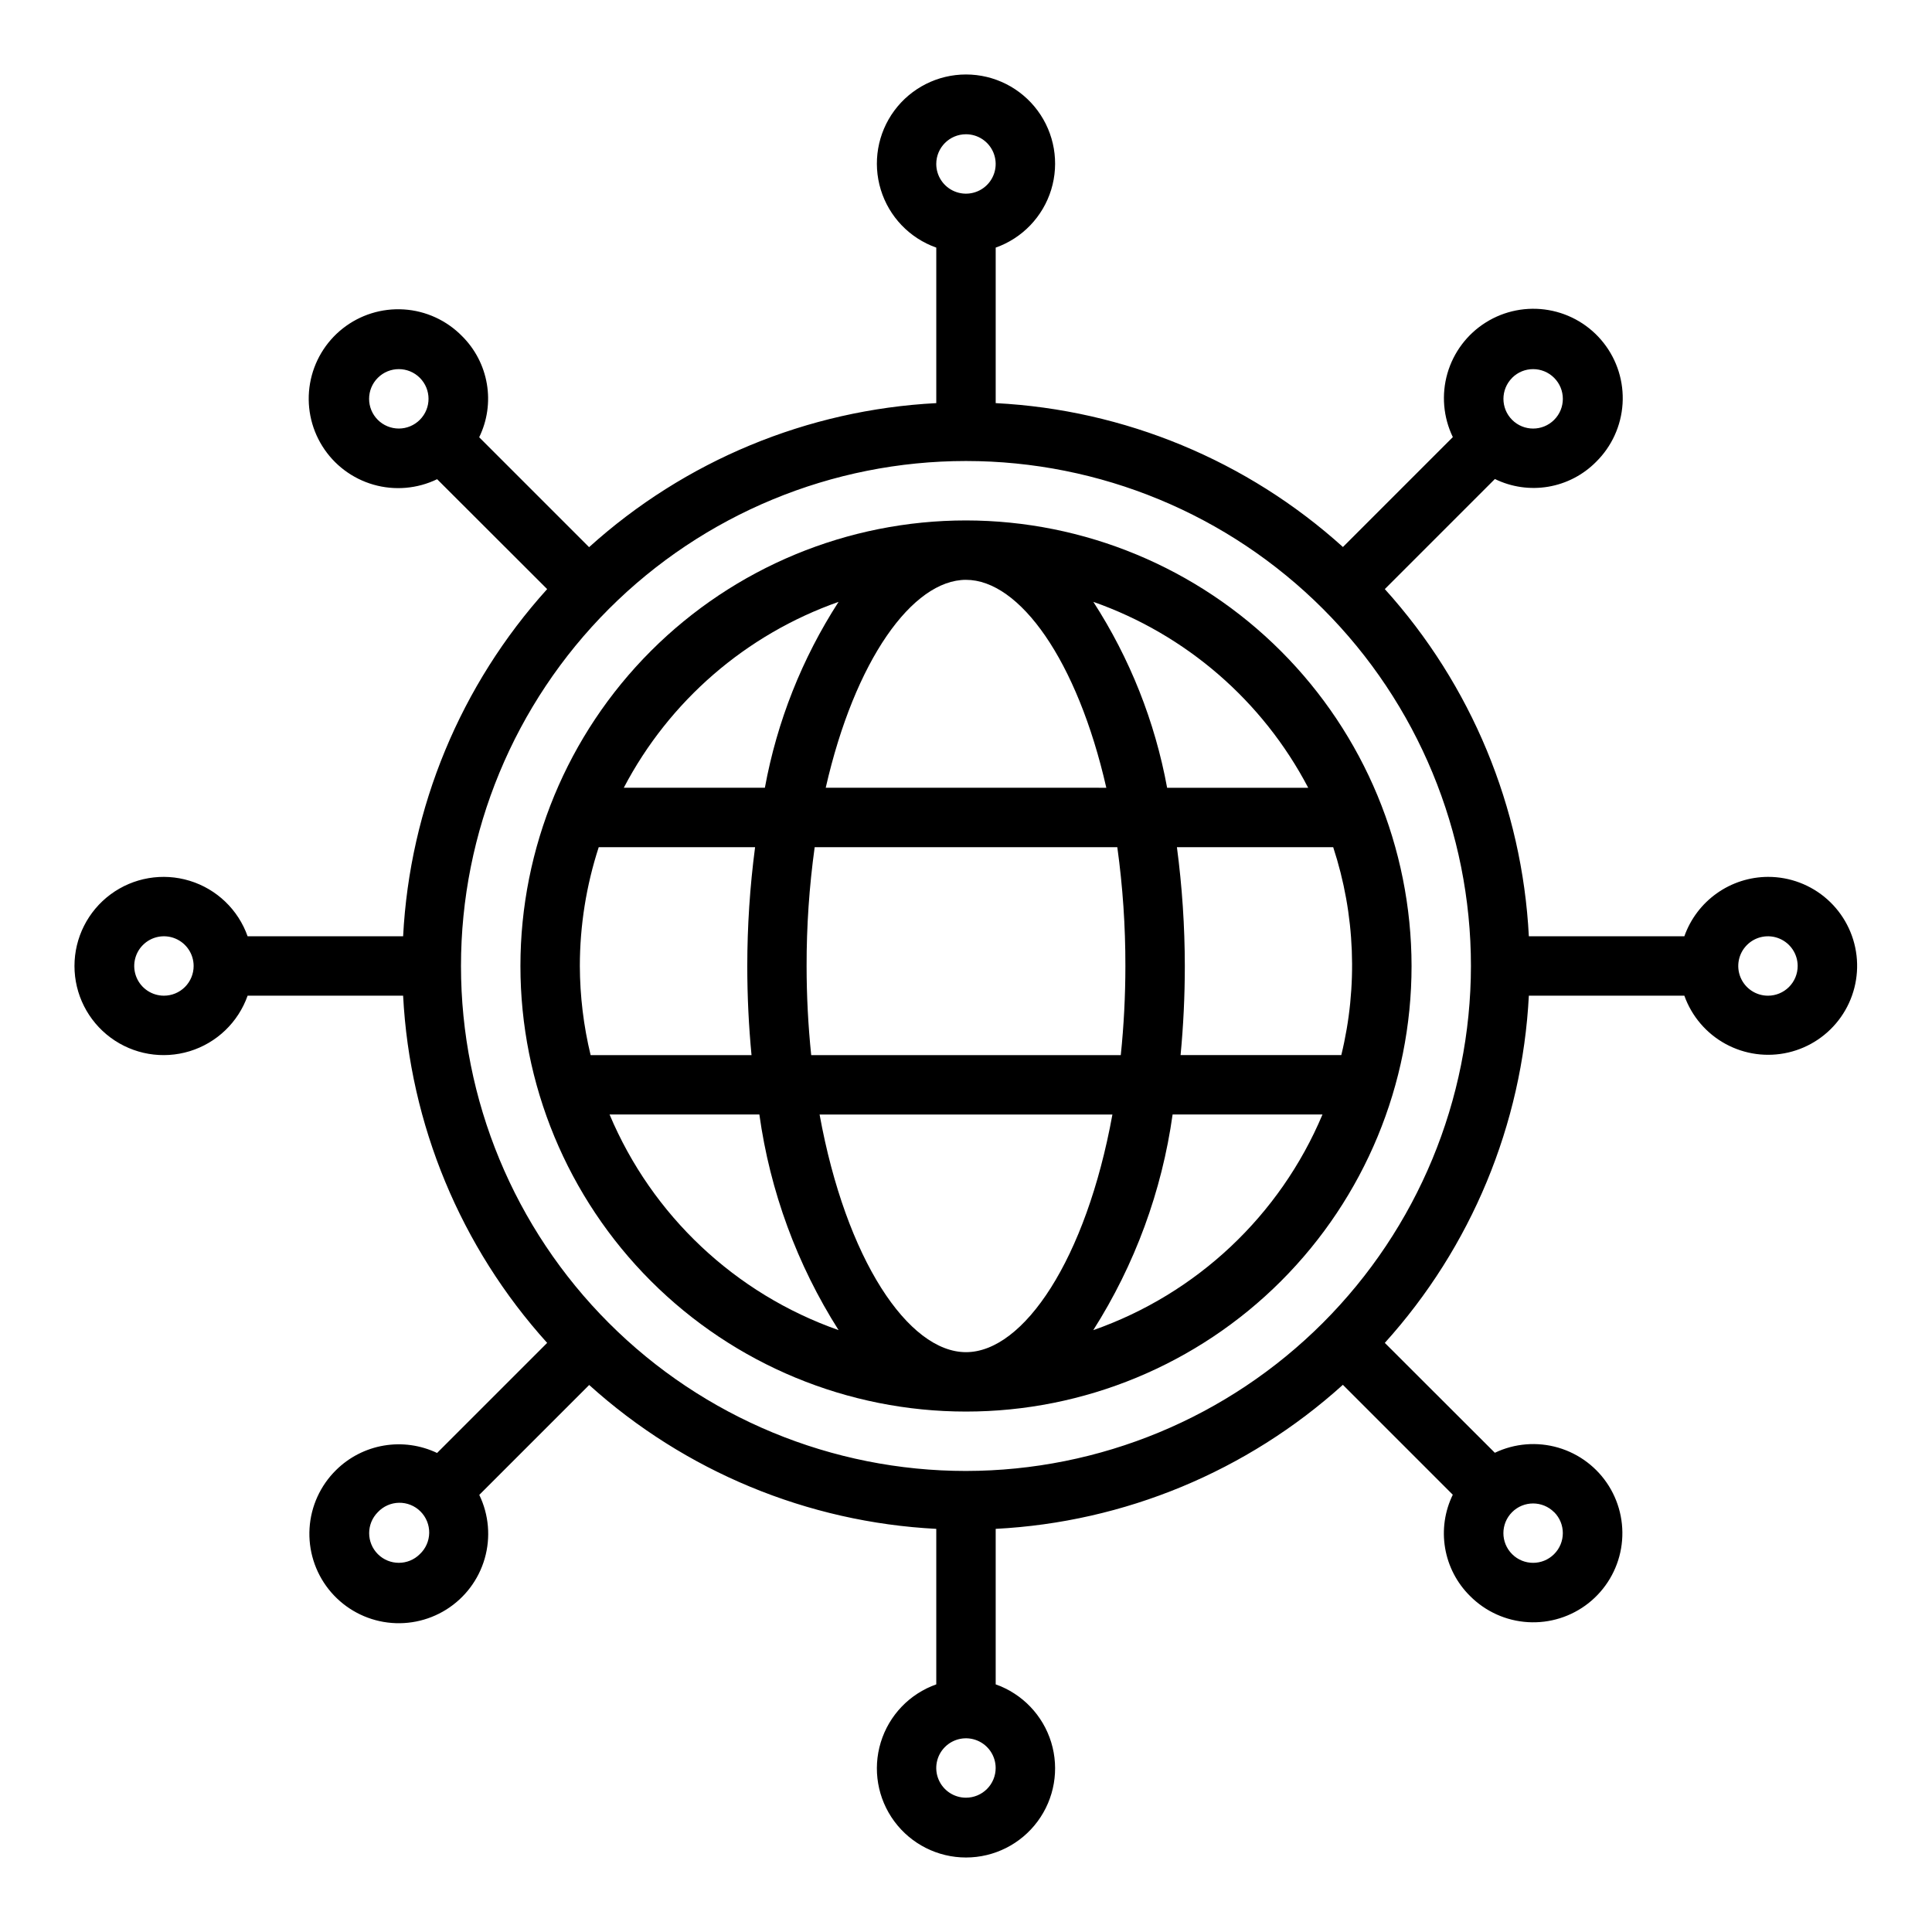 <?xml version="1.0" encoding="UTF-8"?>
<!-- Uploaded to: SVG Repo, www.svgrepo.com, Generator: SVG Repo Mixer Tools -->
<svg fill="#000000" width="800px" height="800px" version="1.1" viewBox="144 144 512 512" xmlns="http://www.w3.org/2000/svg">
 <g>
  <path d="m400 281.92c-31.316 0-61.352 12.441-83.496 34.586-22.145 22.145-34.586 52.18-34.586 83.496s12.441 61.348 34.586 83.492c22.145 22.145 52.18 34.586 83.496 34.586s61.348-12.441 83.492-34.586c22.145-22.145 34.586-52.176 34.586-83.492-0.035-31.309-12.488-61.32-34.625-83.457s-52.148-34.59-83.453-34.625zm90.695 70.848h-37.395c-3.223-17.547-9.867-34.289-19.555-49.27 24.531 8.625 44.883 26.234 56.945 49.27zm-90.695 149.57c-15.258 0-31.812-24.547-38.801-62.977h77.602c-6.992 38.43-23.547 62.977-38.801 62.977zm-41.023-78.723c-0.809-7.844-1.219-15.727-1.219-23.613-0.02-10.535 0.699-21.055 2.141-31.488h80.199c1.445 10.434 2.16 20.953 2.141 31.488 0 7.887-0.406 15.77-1.219 23.613zm-61.312-23.613c0.004-10.695 1.695-21.32 5.004-31.488h41.438c-1.375 10.438-2.066 20.957-2.07 31.488 0 8.117 0.395 16.004 1.125 23.617l-42.641-0.004c-1.871-7.731-2.828-15.66-2.856-23.613zm102.34-102.34c14.168 0 29.473 21.254 37.18 55.105l-74.359-0.004c7.707-33.848 23.008-55.102 37.18-55.102zm55.891 70.848h41.414c5.844 17.805 6.59 36.895 2.148 55.102h-42.594c0.73-7.613 1.125-15.5 1.125-23.617v0.004c-0.012-10.531-0.711-21.051-2.094-31.488zm-89.664-65.016c-9.68 14.984-16.316 31.723-19.531 49.27h-37.391c12.062-23.035 32.414-40.645 56.945-49.27zm-60.691 135.86h39.699c2.828 20.328 9.988 39.816 20.992 57.141-27.391-9.621-49.438-30.379-60.691-57.141zm128.19 57.145v-0.004c11.012-17.324 18.18-36.809 21.02-57.141h39.719c-11.258 26.77-33.312 47.527-60.715 57.141z"/>
  <path d="m612.54 376.38c-4.867 0.02-9.609 1.543-13.578 4.363-3.965 2.816-6.969 6.793-8.59 11.379h-41.211c-1.766-34.145-15.246-66.637-38.172-92.008l29.172-29.172h0.004c4.379 2.141 9.324 2.856 14.133 2.043 4.805-0.812 9.238-3.113 12.672-6.578 4.16-4.094 6.664-9.582 7.027-15.41 0.367-5.824-1.434-11.582-5.051-16.164-3.617-4.582-8.801-7.664-14.555-8.66-5.75-0.996-11.668 0.164-16.617 3.262-4.949 3.098-8.578 7.914-10.195 13.523-1.613 5.613-1.102 11.621 1.438 16.875l-29.125 29.125v0.004c-25.379-22.914-57.879-36.379-92.023-38.133v-41.211c7.059-2.496 12.516-8.191 14.711-15.352 2.191-7.16 0.855-14.938-3.598-20.957s-11.496-9.574-18.984-9.574-14.535 3.555-18.988 9.574-5.785 13.797-3.594 20.957c2.191 7.16 7.648 12.855 14.707 15.352v41.211c-34.145 1.77-66.637 15.25-92.008 38.172l-29.125-29.125v-0.004c2.141-4.383 2.852-9.332 2.031-14.141-0.816-4.812-3.121-9.246-6.59-12.68-4.094-4.168-9.578-6.68-15.41-7.051-5.832-0.371-11.594 1.422-16.184 5.039-4.586 3.617-7.676 8.801-8.676 14.559-1 5.758 0.16 11.68 3.262 16.633 3.098 4.953 7.918 8.586 13.531 10.199 5.617 1.617 11.629 1.105 16.887-1.441l29.16 29.125c-22.922 25.371-36.402 57.863-38.172 92.008h-41.211c-2.496-7.059-8.191-12.516-15.352-14.707-7.16-2.191-14.938-0.859-20.957 3.594s-9.574 11.5-9.574 18.988 3.555 14.531 9.574 18.984 13.797 5.789 20.957 3.598c7.16-2.195 12.855-7.652 15.352-14.711h41.211c1.77 34.145 15.25 66.637 38.172 92.008l-29.172 29.172h-0.004c-4.387-2.086-9.309-2.773-14.098-1.961-4.789 0.812-9.211 3.078-12.668 6.496-4.16 4.094-6.664 9.582-7.027 15.41-0.363 5.824 1.434 11.582 5.051 16.164 3.621 4.582 8.801 7.668 14.555 8.664 5.754 0.996 11.668-0.168 16.617-3.266 4.949-3.098 8.578-7.914 10.195-13.523s1.105-11.621-1.438-16.875l29.125-29.125c25.371 22.902 57.855 36.367 91.984 38.129v41.211c-7.059 2.496-12.516 8.191-14.707 15.355-2.191 7.16-0.859 14.934 3.594 20.953 4.453 6.023 11.5 9.574 18.988 9.574s14.531-3.551 18.984-9.574c4.453-6.019 5.789-13.793 3.598-20.953-2.195-7.164-7.652-12.859-14.711-15.355v-41.211c34.145-1.766 66.637-15.246 92.008-38.172l29.125 29.125v0.004c-2.137 4.387-2.848 9.332-2.031 14.141 0.816 4.812 3.121 9.246 6.59 12.68 4.09 4.125 9.555 6.598 15.352 6.945 5.797 0.348 11.52-1.449 16.074-5.051 4.551-3.606 7.621-8.758 8.613-14.48 0.992-5.723-0.156-11.609-3.227-16.539-3.074-4.926-7.856-8.547-13.43-10.176-5.574-1.625-11.555-1.141-16.793 1.363l-29.16-29.125c22.926-25.371 36.406-57.863 38.172-92.008h41.211c1.945 5.453 5.828 10.004 10.91 12.777 5.082 2.777 11.008 3.586 16.645 2.273 5.641-1.312 10.602-4.656 13.934-9.391s4.809-10.531 4.141-16.285c-0.664-5.75-3.426-11.055-7.75-14.906-4.328-3.848-9.922-5.969-15.711-5.957zm-67.816-132.25c3.074-3.078 8.062-3.078 11.137 0 3.078 3.074 3.078 8.062 0 11.137-3.074 3.074-8.055 3.074-11.129 0-3.074-3.07-3.074-8.055 0-11.129zm-144.73-64.551c3.184 0 6.055 1.918 7.269 4.859 1.219 2.941 0.547 6.328-1.703 8.578-2.254 2.254-5.641 2.926-8.582 1.707s-4.859-4.09-4.859-7.273c0-4.348 3.527-7.871 7.875-7.871zm-155.87 75.688c-3.078-3.074-3.078-8.062 0-11.137 3.074-3.078 8.062-3.078 11.137 0 3.07 3.074 3.07 8.051 0 11.121-1.473 1.48-3.477 2.316-5.562 2.316-2.09 0.004-4.098-0.824-5.574-2.301zm-56.68 152.6c-3.184 0-6.055-1.918-7.273-4.859-1.219-2.941-0.543-6.328 1.707-8.578 2.254-2.254 5.637-2.926 8.578-1.707s4.859 4.09 4.859 7.273c0 2.086-0.828 4.09-2.305 5.566-1.477 1.477-3.477 2.305-5.566 2.305zm67.816 147.99c-3.07 3.074-8.055 3.074-11.129 0-3.066-3.07-3.066-8.047 0-11.121 1.457-1.555 3.484-2.453 5.613-2.488 2.133-0.035 4.188 0.797 5.691 2.305 1.508 1.504 2.34 3.559 2.309 5.691-0.035 2.129-0.93 4.156-2.484 5.613zm144.73 64.551c-3.184 0-6.055-1.918-7.273-4.859-1.219-2.941-0.547-6.328 1.707-8.578 2.25-2.25 5.637-2.926 8.578-1.707 2.941 1.219 4.859 4.09 4.859 7.273 0 2.09-0.828 4.09-2.305 5.566-1.477 1.477-3.481 2.305-5.566 2.305zm155.87-75.691-0.004 0.004c3.078 3.074 3.078 8.062 0 11.137-3.074 3.078-8.062 3.078-11.137 0-3.07-3.07-3.07-8.047 0-11.121 3.074-3.074 8.055-3.074 11.129 0zm-155.87-10.898c-35.492 0-69.531-14.102-94.629-39.199-25.098-25.094-39.195-59.133-39.195-94.625s14.098-69.531 39.195-94.629 59.137-39.195 94.629-39.195 69.531 14.098 94.625 39.195c25.098 25.098 39.199 59.137 39.199 94.629-0.039 35.48-14.152 69.496-39.242 94.582-25.086 25.09-59.102 39.203-94.582 39.242zm212.54-125.95c-3.184 0-6.055-1.918-7.273-4.859-1.219-2.941-0.543-6.328 1.707-8.578 2.25-2.254 5.637-2.926 8.578-1.707 2.941 1.219 4.859 4.09 4.859 7.273 0 2.086-0.828 4.09-2.305 5.566-1.477 1.477-3.477 2.305-5.566 2.305z"/>
 </g>
</svg>